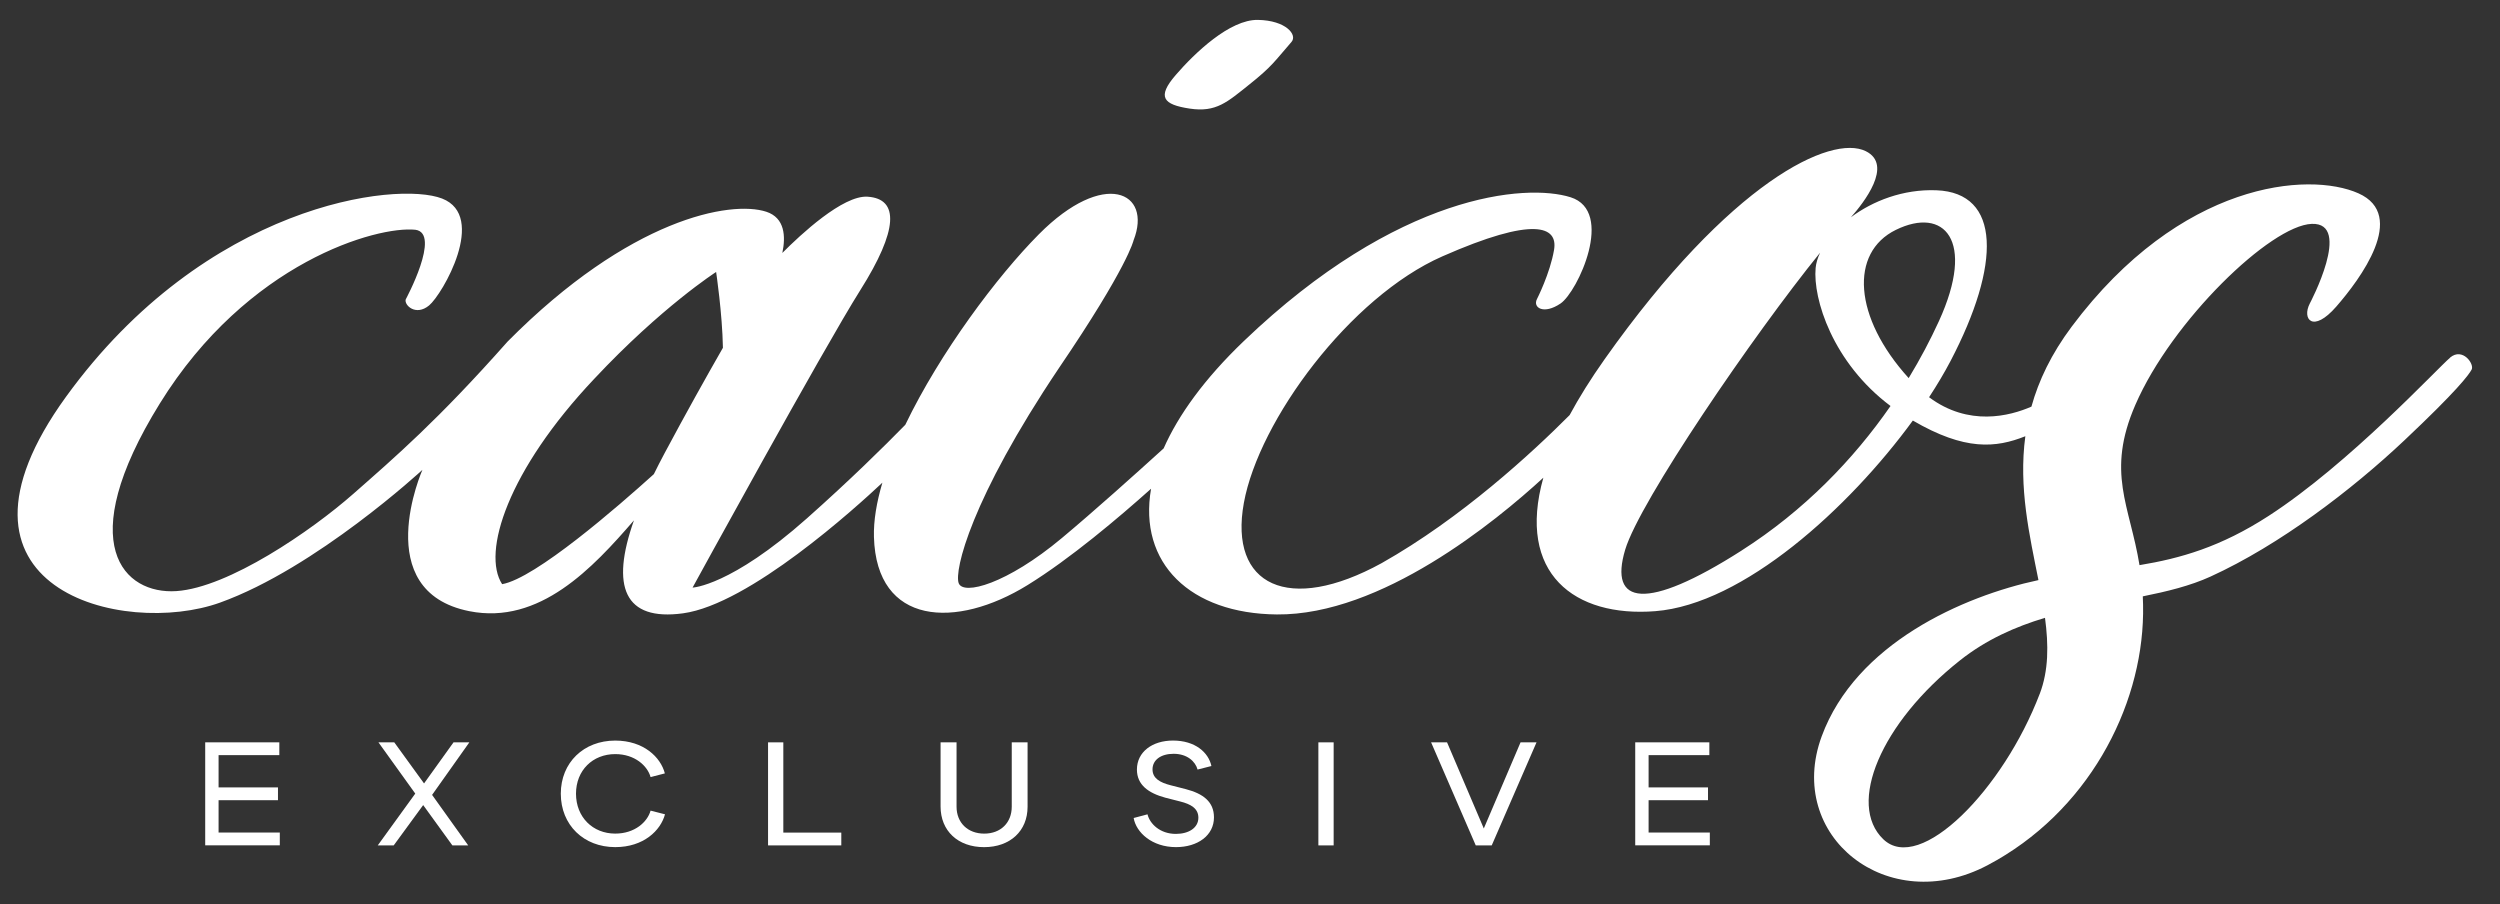 <svg xmlns="http://www.w3.org/2000/svg" id="a" data-name="Layer_1" viewBox="0 0 1000 361.7"><rect x="0" y="0" width="1000" height="361.7" fill="#333333" stroke="none"/><g><path d="M82.09,296.94h29.64v5.12h-24.3v12.89h23.76v5.12h-23.76v12.95h24.49v5.12h-29.84v-41.22Z" fill="#fff"></path><path d="M654.1,296.94h29.64v5.12h-24.3v12.89h23.76v5.12h-23.76v12.95h24.49v5.12h-29.84v-41.22Z" fill="#fff"></path><path d="M166.1,317.43l-14.72-20.49h6.33l11.91,16.43,11.79-16.43h6.33l-14.9,21.02,14.44,20.2h-6.33l-11.68-16.13-11.79,16.13h-6.38l15.01-20.73Z" fill="#fff"></path><path d="M224.32,317.49c0-12.48,9.18-21.26,21.77-21.26,11.35,0,18.18,6.65,19.85,13.13l-5.71,1.47c-1.24-4.47-6.27-9.19-14.14-9.19-8.99,0-15.69,6.48-15.69,15.84s6.7,15.96,15.69,15.96c7.88,0,12.9-4.71,14.14-9.19l5.77,1.47c-1.74,6.48-8.56,13.13-19.91,13.13-12.59,0-21.77-8.83-21.77-21.37Z" fill="#fff"></path><path d="M307.22,296.94h6.11v36.1h23.19v5.12h-29.3v-41.22Z" fill="#fff"></path><path d="M376.23,322.61v-25.67h6.39v25.73c0,6.42,4.48,10.78,11.07,10.78s11.01-4.36,11.01-10.78v-25.73h6.33v25.79c0,9.6-6.92,16.13-17.4,16.13s-17.4-6.54-17.4-16.25Z" fill="#fff"></path><path d="M453.46,327.2l5.54-1.47c.94,3.83,5.04,7.83,11.34,7.83,5.23,0,9.01-2.47,9.01-6.48,0-3.71-3.02-5.42-7.25-6.48l-5.99-1.53c-6.74-1.83-11.34-5.12-11.34-11.25,0-7.07,6.17-11.6,14.43-11.6,8.82,0,14.18,4.71,15.37,10.19l-5.54,1.41c-.88-3.24-4.16-6.3-9.58-6.3-5.04,0-8.44,2.41-8.44,6.24,0,3.53,2.9,5.24,7.31,6.36l5.99,1.53c6.99,1.82,11.28,5.06,11.28,11.31,0,7.24-6.55,11.89-15.18,11.89-9.58,0-15.94-5.83-16.95-11.66Z" fill="#fff"></path><path d="M527.35,296.94h6.11v41.22h-6.11v-41.22Z" fill="#fff"></path><path d="M572.43,296.94h6.39l14.7,34.45,14.7-34.45h6.39l-17.92,41.22h-6.39l-17.86-41.22Z" fill="#fff"></path></g><g><path d="M980.04,143.07c-5.01,4.21-40.29,42.37-72.57,63.28-19.27,12.49-35.4,17.02-51.67,19.71-3.88-23.91-13.45-36.99-1.65-64.14,14.63-33.68,54.12-71.76,70.56-72.37,16.44-.6-.8,31.87-.8,31.87-3.21,6.21,1.2,12.03,10.62,1.2,9.42-10.82,28.67-36.48,8.82-45.3-19.85-8.82-71.16-4.81-114.66,53.32-8.19,10.95-13.24,21.63-16.12,32.01-8.7,3.8-25.13,8.05-40.94-3.76,3.28-5,6.15-9.85,8.55-14.42,20.25-38.69,20.25-67.37-5.61-68.36-13.34-.51-25.45,4.26-34.22,10.81,5.1-5.73,17.09-20.96,5.96-26.45-13.83-6.82-54.12,12.03-104.44,83.19-5.61,7.93-10.25,15.39-14.02,22.38-14.89,14.95-43.27,41.21-75.18,59.21-37.22,20.45-61.14,9.02-55.13-24.06,6.01-33.08,42.5-82.39,79.38-98.63,36.88-16.24,46.31-12.03,44.7-2.61-1.6,9.42-6.82,19.65-6.82,19.65-1.8,3.41,2.61,6.41,9.42,1.8,6.82-4.61,21.85-36.88,4.01-42.5-17.84-5.61-68.96-1.6-130.7,57.53-15.82,15.15-26.23,29.68-32.07,42.93-11.44,10.39-27.84,25.1-40.7,35.85-22.05,18.44-39.49,23.05-41.29,18.04-1.8-5.01,4.81-33.48,40.09-86,27.66-40.69,29.87-51.12,29.87-51.12,7.62-19.44-11.83-28.67-37.89-2.41-16.69,16.82-39.46,47.2-53.42,76.2-8.61,8.8-22.21,22.2-39.39,37.46-30.47,27.06-45.7,27.66-45.7,27.66,0,0,52.12-95.22,67.15-119.07,15.03-23.85,15.64-36.48,2.81-37.29-9.82-.61-26.69,15.1-34.05,22.5,1.38-6.55,1.07-14.05-6.44-16.49-14.23-4.61-54.53,2.61-103.44,51.92-28.06,31.67-44.9,46.11-61.74,60.94-16.84,14.83-49.91,37.49-70.76,38.89-20.85,1.4-41.7-18.4-6.62-75.05,35.08-56.65,87-71.09,102.23-69.48,10.42,1.4-3.88,27.86-3.88,27.86-.67,2.27,4.01,6.82,9.35,2.41,5.35-4.41,23.39-35.68,5.21-42.76-18.18-7.08-94.48,2.07-150.41,79.25-55.93,77.18,23.05,96.22,61.54,82.39,38.49-13.83,80.99-53.12,80.99-53.12,0,0-21.45,48.51,18.74,56.53,28.17,5.62,49.49-17.41,65.87-36.32-9.4,26.54-3.88,40.38,19.63,37.18,26.53-3.61,69.17-42.32,79.75-52.26-2.31,7.82-3.56,15.18-3.38,21.73,1,35.48,32.88,36.88,61.44,19.24,17.06-10.53,36.5-27,49.41-38.55-5.17,29.82,15.7,49.98,50.32,50.29,41.71.37,87.41-37.08,106.59-54.7-10.75,38.33,12.47,55.92,44.76,53.39,35.19-2.76,77.45-41.19,103.04-76.25,20.84,12.16,33.19,10.99,45,6.27-2.78,20.56,1.72,39.82,5.24,57.55-30.12,6.44-73.07,25.33-86.72,62.54-14.63,39.89,26.46,72.57,66.35,51.52,39.89-21.05,61.71-62.74,62.23-100.63.03-2.41-.01-4.71-.12-6.93,9.79-1.97,19.01-4.22,27.09-7.91,27.66-12.63,56.53-34.68,77.58-54.53,21.05-19.85,25.66-26.06,26.86-28.26,1.2-2.21-3.61-9.02-8.62-4.81ZM200.86,233.68c-8.22-12.63,2.21-45.5,36.88-82.19,26.86-28.67,48.71-42.7,48.71-42.7,0,0,2.48,16.56,2.72,30.33-6.83,11.93-14.89,26.35-23.37,42.23-1.52,2.85-2.94,5.62-4.26,8.31-14.37,12.98-47.38,41.69-60.69,44.01ZM758.34,91.95c19.24-9.42,32.07,4.01,17.24,36.48-3.44,7.53-7.48,15.18-12.11,22.81-22.1-24.32-23.69-50.2-5.13-59.29ZM696.59,220.25c-38.31,24.46-53.12,21.65-46.51-.4,5.78-19.26,51.3-85.9,77.96-118.77-.99,2.1-1.61,4.17-1.79,6.11-1.12,12.27,6.75,37.81,29.96,55.21-14.8,21.35-34.54,41.84-59.63,57.85ZM815.87,277.58c-14.63,38.29-47.91,72.17-62.54,58.13-14.63-14.03-1-46.51,30.67-71.56,10.58-8.37,22.19-13.47,34-17.02,1.45,10.85,1.48,21.02-2.12,30.46Z" fill="#fff"></path><path d="M475.89,43.44c10.62,1.6,15.03-2.61,24.06-9.82,9.02-7.22,9.82-9.02,16.64-16.84,2.49-2.85-2.21-8.62-13.43-8.82-11.23-.2-25.26,13.23-32.88,22.05-7.62,8.82-5.01,11.83,5.61,13.43Z" fill="#fff"></path></g></svg>